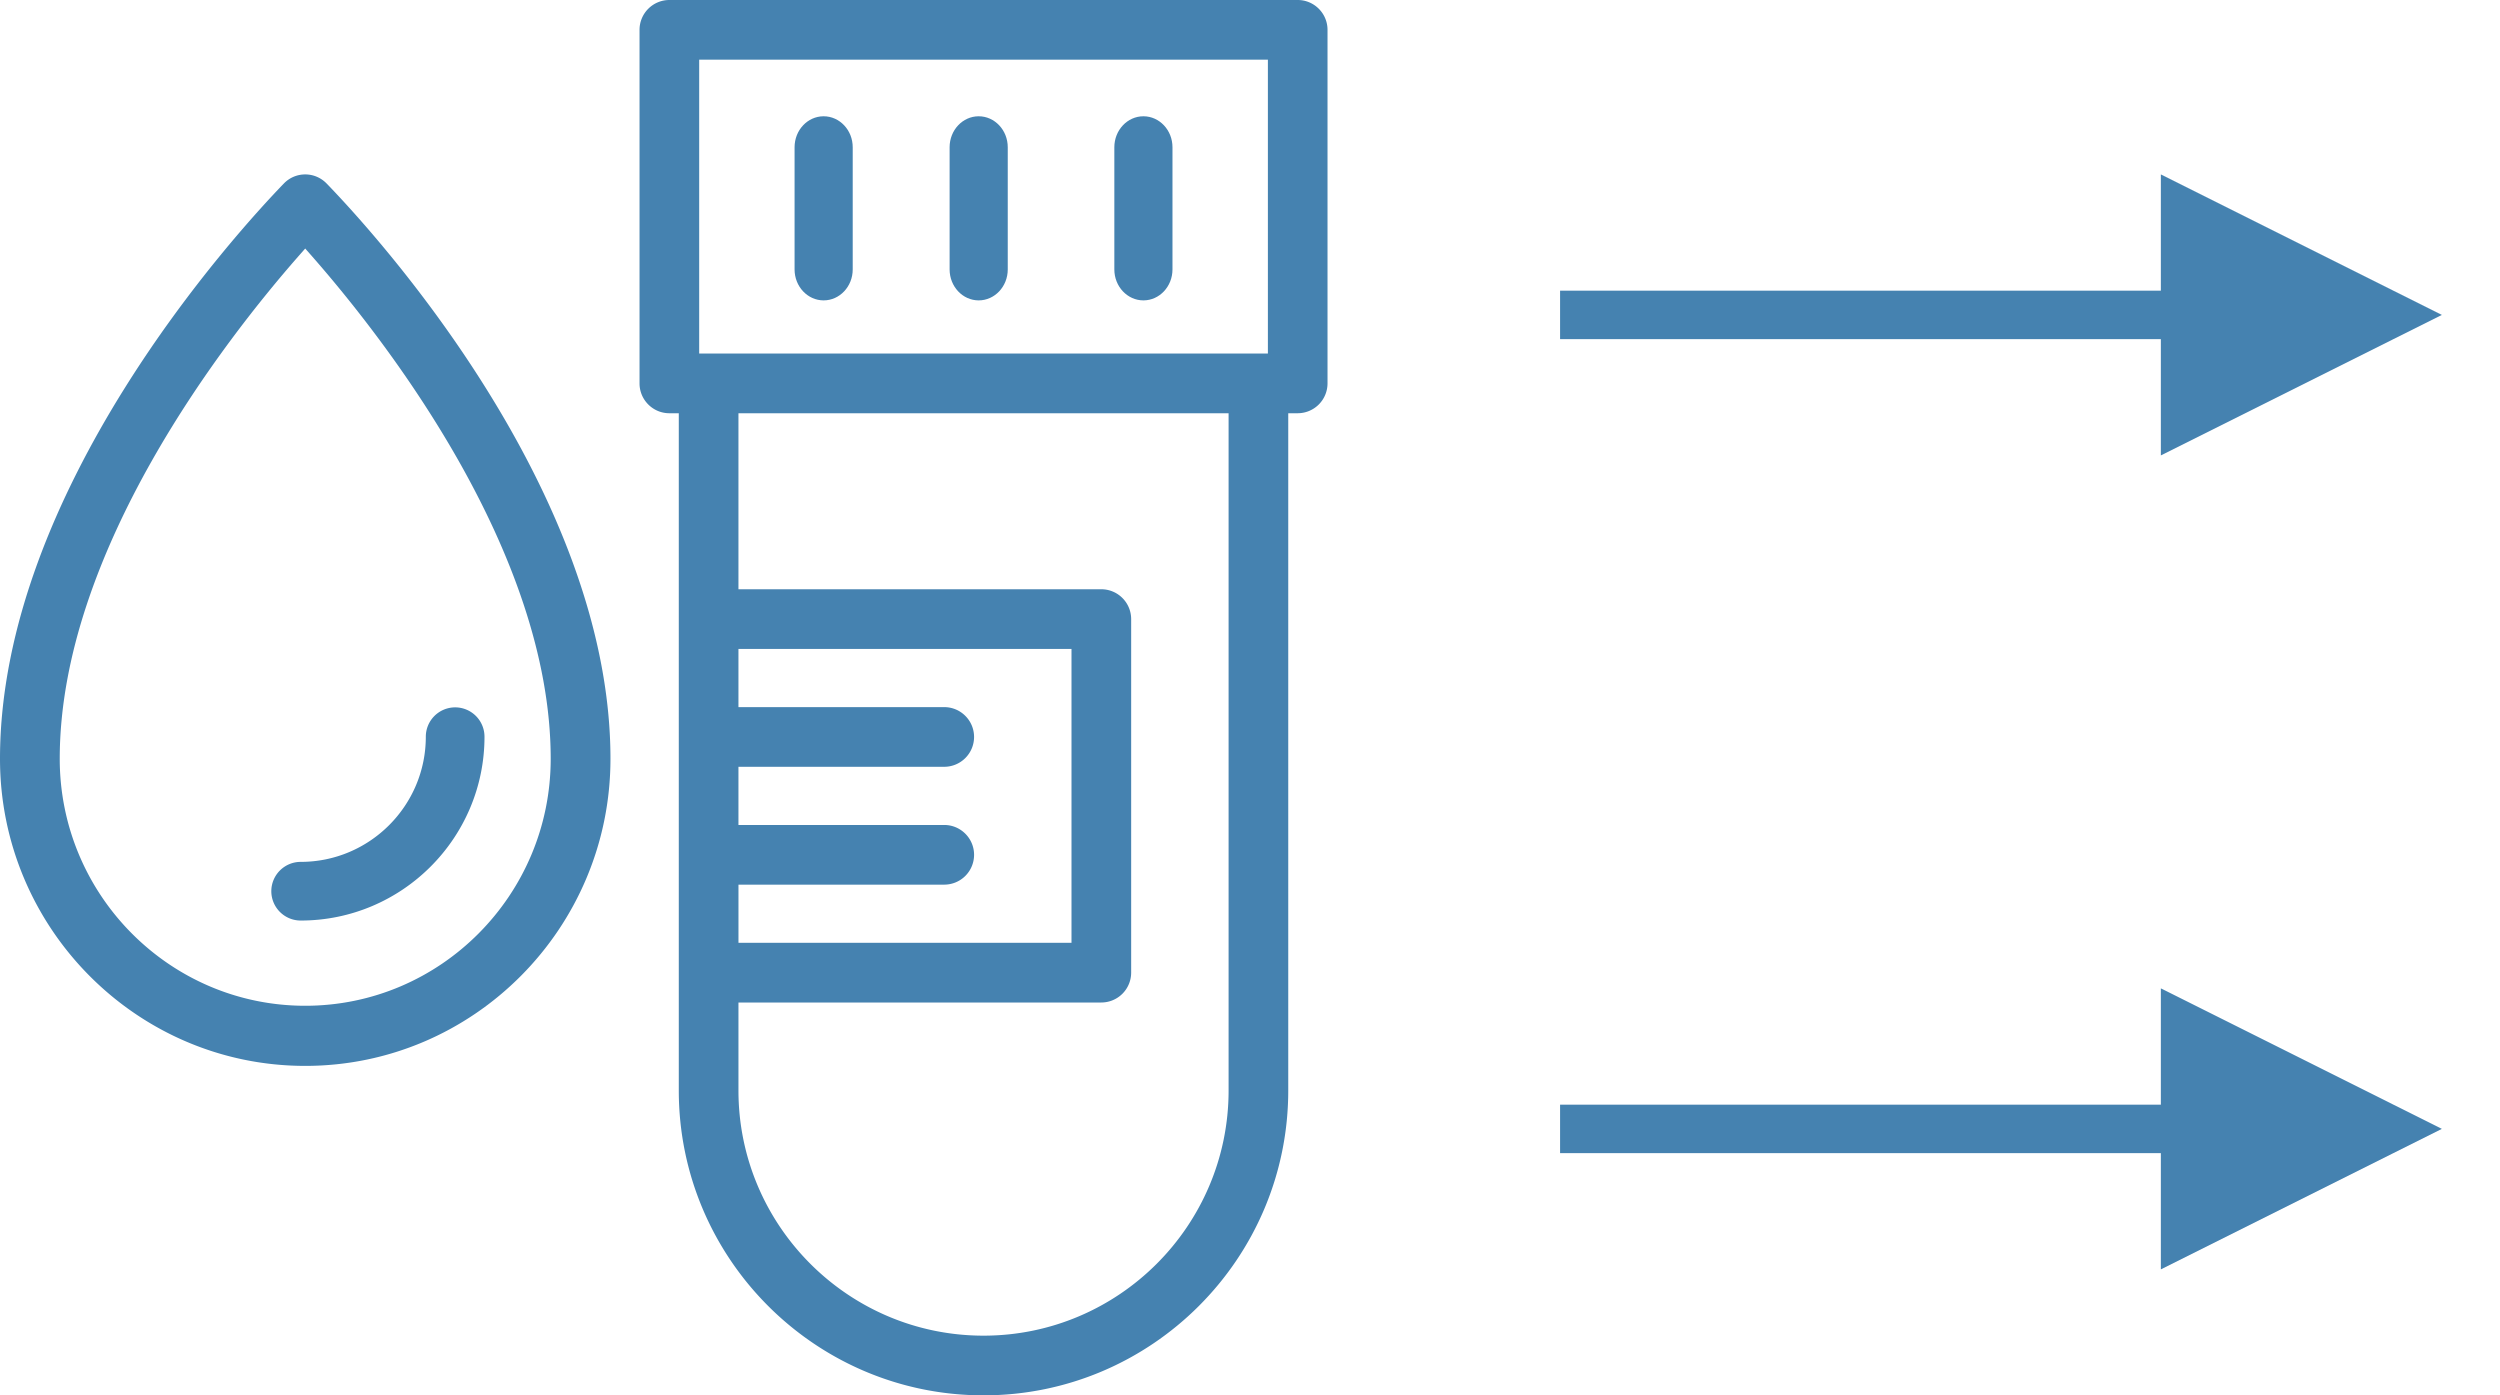 <svg width="258" height="144" xmlns="http://www.w3.org/2000/svg"><g fill="#4582B0" fill-rule="evenodd"><path d="M82 15.195v12.611C82 29.568 83.344 31 84.998 31 86.653 31 88 29.568 88 27.806V15.195C88 13.433 86.653 12 84.998 12 83.344 12 82 13.433 82 15.195m16 0v12.611C98 29.568 99.345 31 101 31c1.654 0 3-1.432 3-3.194V15.195c0-1.762-1.346-3.195-3-3.195-1.655 0-3 1.433-3 3.195m17 0v12.611c0 1.762 1.346 3.194 3.001 3.194 1.655 0 2.999-1.432 2.999-3.194V15.195c0-1.762-1.344-3.195-2.999-3.195S115 13.433 115 15.195"/><path d="M69.077 0A3.081 3.081 0 0066 3.08v36.487c0 1.697 1.38 3.08 3.077 3.08h.974v69.893c0 17.347 14.107 31.46 31.448 31.46s31.448-14.113 31.448-31.46V42.646h.975a3.082 3.082 0 003.078-3.08V3.08c0-1.698-1.38-3.08-3.078-3.08H69.077zm3.079 36.488h58.69V6.158h-58.69v30.33zm4.052 6.158h50.583v69.894c0 13.951-11.347 25.3-25.292 25.3-13.944 0-25.29-11.349-25.29-25.3v-9.082h37.449a3.083 3.083 0 003.078-3.08V63.891a3.083 3.083 0 00-3.078-3.08h-37.45V42.647zm0 24.326h34.371V97.3H76.21v-6.005h21.237a3.08 3.08 0 003.078-3.078c0-1.698-1.38-3.08-3.078-3.08H76.208v-6.004h21.238a3.081 3.081 0 003.078-3.078c0-1.699-1.38-3.08-3.078-3.08H76.208v-6.003zM31.5 18c-.819 0-1.589.32-2.17.9C24.356 24.047 0 50.657 0 78.308 0 95.782 14.132 110 31.5 110 48.867 110 63 95.782 63 78.307c0-27.676-24.361-54.269-29.243-59.318l-.07-.07A3.059 3.059 0 0031.513 18H31.5zM6.165 78.307c0-21.447 17.205-43.387 24.601-51.826l.732-.834.733.834c7.396 8.436 24.601 30.373 24.601 51.826 0 14.055-11.365 25.488-25.334 25.488-13.97 0-25.333-11.433-25.333-25.488z"/><path d="M43.944 76.029c0 7.12-5.794 12.917-12.916 12.917A3.03 3.03 0 0028 91.972 3.031 3.031 0 0031.028 95C41.488 95 50 86.489 50 76.029A3.031 3.031 0 0046.973 73a3.032 3.032 0 00-3.029 3.029"/><path d="M223 18l29 14.5L223 47V35h-62v-5h62V18zm0 84l29 14.5-29 14.5v-12h-62v-5h62v-12z" fill-rule="nonzero"/></g></svg>